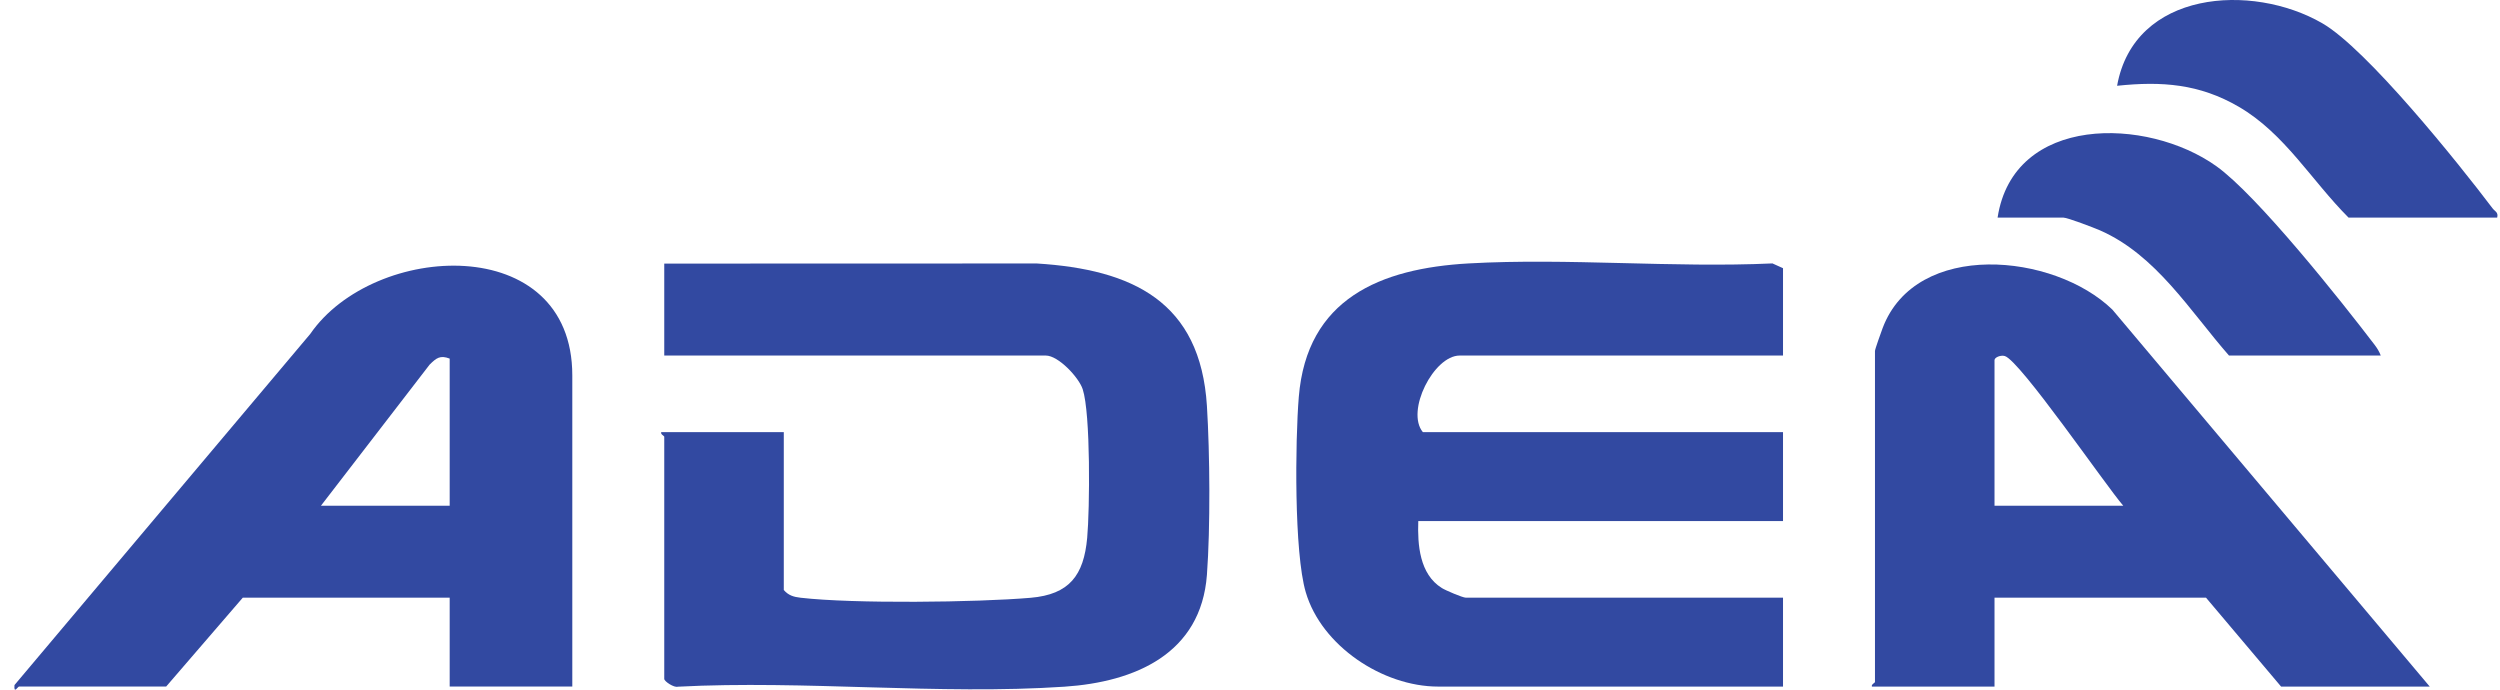 <svg width="87" height="24" viewBox="0 0 87 24" fill="none" xmlns="http://www.w3.org/2000/svg">
<path d="M62.049 12.373H50.796C49.897 12.373 48.91 14.307 49.516 15.039H62.049V18.133H49.356C49.328 18.955 49.398 19.977 50.173 20.462C50.306 20.546 50.901 20.799 51.009 20.799H62.049V23.893H50.049C48.121 23.893 45.988 22.479 45.44 20.608C45.032 19.22 45.072 15.354 45.198 13.814C45.477 10.393 48.041 9.34 51.111 9.167C54.569 8.973 58.205 9.326 61.681 9.167L62.049 9.333V12.373Z" fill="#3249A1"/>
<path d="M23.009 15.039H27.276V20.532C27.439 20.722 27.62 20.773 27.86 20.801C29.687 21.014 33.988 20.964 35.866 20.803C37.215 20.687 37.715 20.023 37.834 18.718C37.925 17.72 37.956 14.388 37.678 13.544C37.541 13.13 36.83 12.373 36.395 12.373H23.116V9.173L36.08 9.169C39.416 9.377 41.775 10.497 42.001 14.128C42.104 15.793 42.123 18.351 42.001 20.004C41.796 22.747 39.508 23.733 37.041 23.897C32.675 24.19 27.991 23.666 23.591 23.897C23.456 23.939 23.116 23.712 23.116 23.625V15.199C23.116 15.167 22.981 15.117 23.01 15.039H23.009Z" fill="#3249A1"/>
<path d="M19.916 23.892H15.649V20.799H8.449L5.782 23.892H0.662C0.619 23.892 0.476 24.166 0.504 23.84L10.795 11.623C13.007 8.414 19.916 8.046 19.916 13.064V23.891V23.892ZM15.649 12.479C15.318 12.353 15.188 12.455 14.951 12.689L11.169 17.599H15.649V12.479Z" fill="#3249A1"/>
<path d="M84.555 23.893H79.382L76.769 20.799H69.409V23.893H65.142C65.113 23.815 65.249 23.765 65.249 23.733V12.213C65.249 12.154 65.468 11.544 65.517 11.414C66.678 8.342 71.484 8.805 73.512 10.776L84.555 23.893ZM73.889 17.599C73.285 16.904 70.288 12.532 69.764 12.389C69.619 12.349 69.409 12.438 69.409 12.533V17.599H73.889Z" fill="#3249A1"/>
<path d="M82.849 12.373H77.569C76.211 10.823 75.032 8.869 73.074 8.014C72.869 7.925 71.949 7.573 71.809 7.573H69.516C70.069 3.977 74.717 4.067 77.123 5.779C78.552 6.796 81.469 10.469 82.636 11.999C82.721 12.111 82.802 12.24 82.85 12.372L82.849 12.373Z" fill="#3249A1"/>
<path d="M86.902 7.572H81.729C80.449 6.294 79.504 4.642 77.907 3.714C76.536 2.917 75.228 2.822 73.675 2.985C74.269 -0.333 78.362 -0.606 80.813 0.808C82.361 1.699 85.553 5.677 86.742 7.251C86.823 7.358 86.949 7.385 86.902 7.571V7.572Z" fill="#3249A1"/>
</svg>
